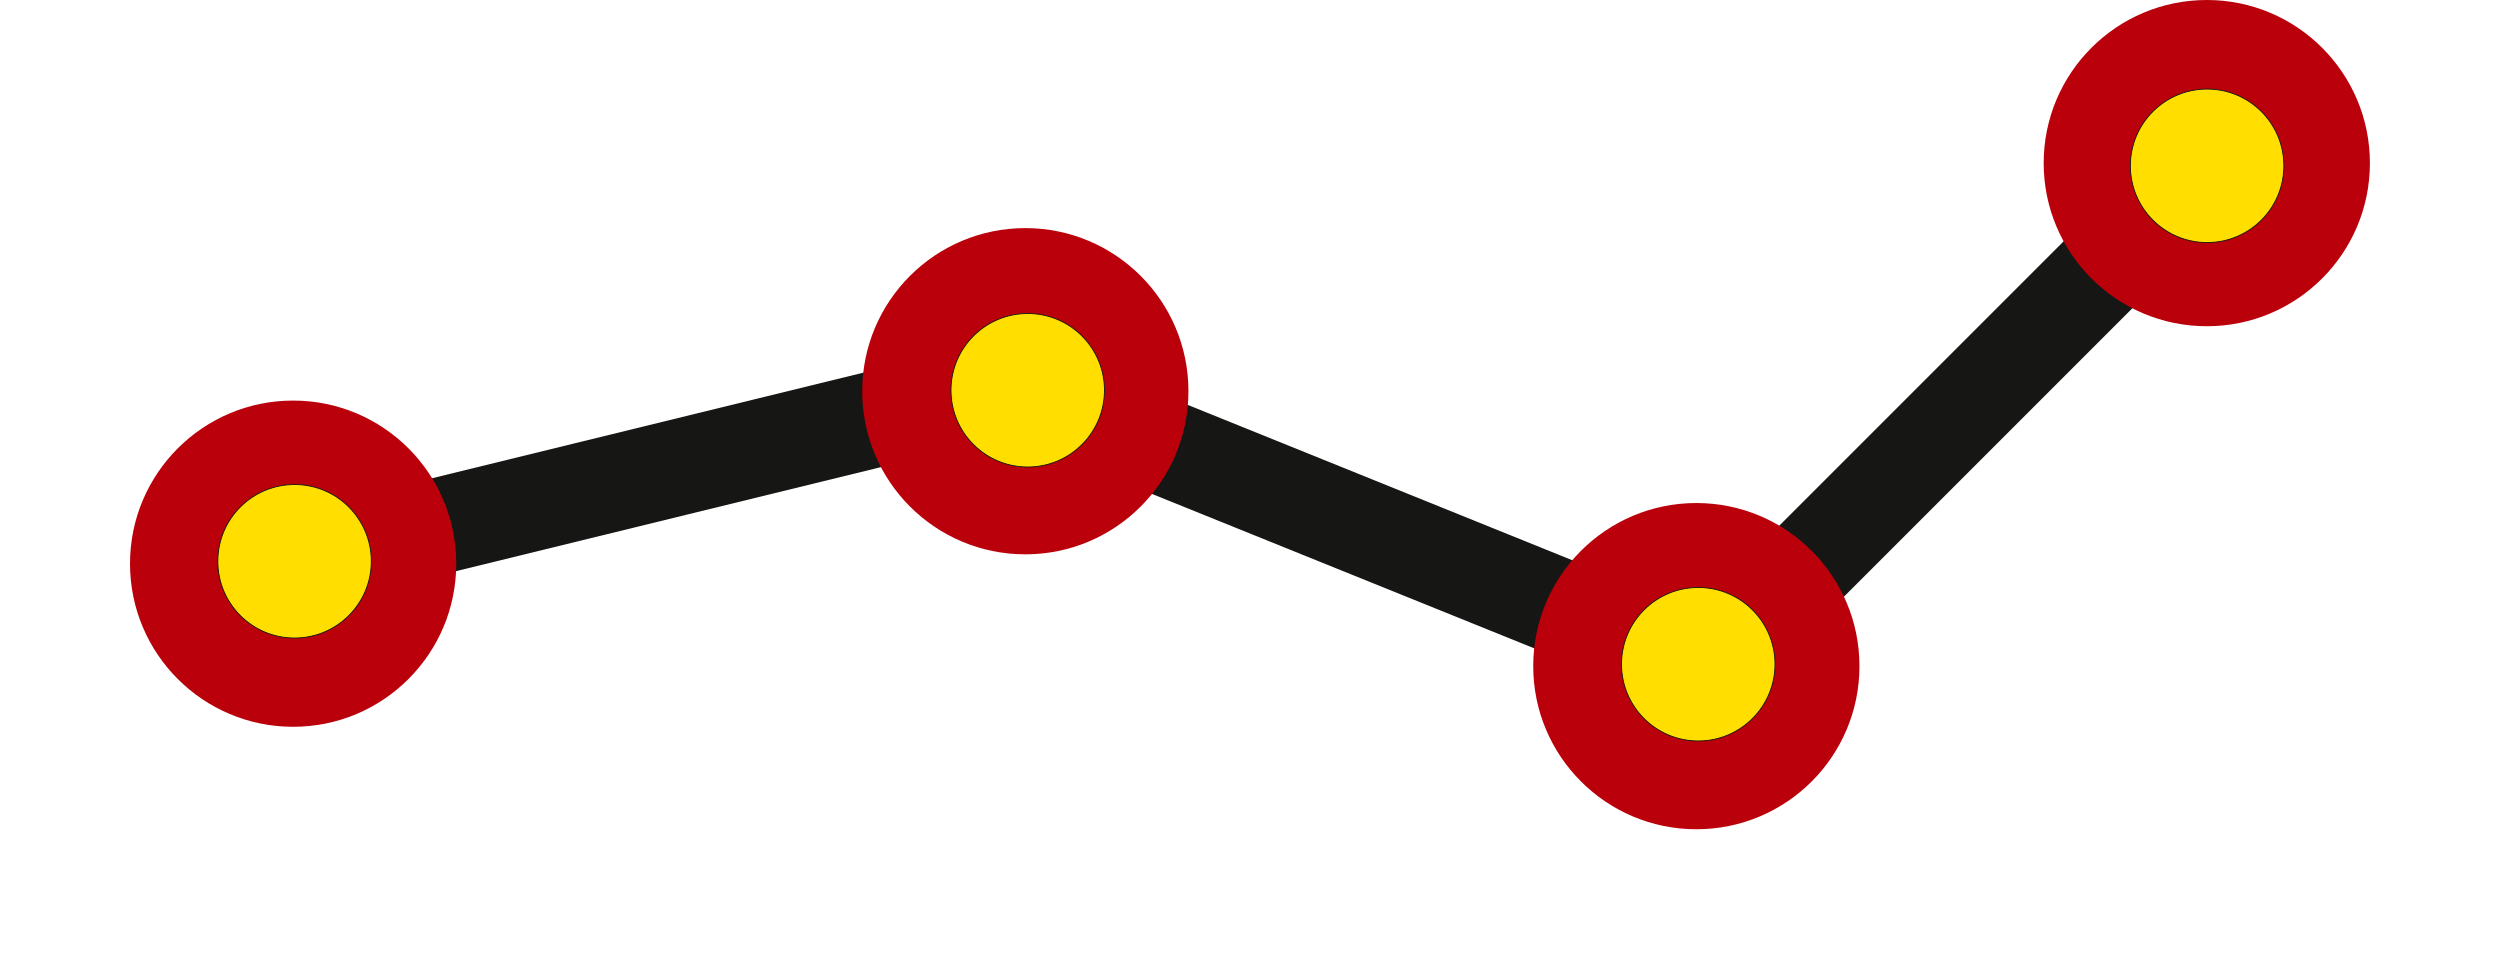 <?xml version="1.0" encoding="UTF-8"?> <!-- Generator: Adobe Illustrator 24.2.1, SVG Export Plug-In . SVG Version: 6.00 Build 0) --> <svg xmlns="http://www.w3.org/2000/svg" xmlns:xlink="http://www.w3.org/1999/xlink" version="1.1" id="Ebene_1" x="0px" y="0px" viewBox="0 0 521.1 198.9" style="enable-background:new 0 0 521.1 198.9;" xml:space="preserve"> <style type="text/css"> .st0{fill:none;stroke:#161615;stroke-width:20;stroke-miterlimit:10;} .st1{fill:#BA000A;} .st2{fill:#FFDE00;stroke:#161615;stroke-width:0.189;stroke-miterlimit:10;} </style> <g id="Gruppe_135" transform="translate(-642.149 -341.539)"> <g id="Gruppe_131" transform="translate(642.149 424.333)"> <line id="Linie_4" class="st0" x1="61.4" y1="34.2" x2="201.1" y2="0"></line> <circle id="Ellipse_30" class="st1" cx="61.1" cy="34.7" r="34"></circle> <circle id="Ellipse_31" class="st2" cx="61.4" cy="34.2" r="16"></circle> </g> <g id="Gruppe_132" transform="translate(969.033 341.539)"> <line id="Linie_5" class="st0" x1="133.1" y1="34.6" x2="27.1" y2="140.6"></line> <circle id="Ellipse_32" class="st1" cx="133.1" cy="34" r="34"></circle> </g> <g id="Gruppe_133" transform="translate(794.768 389.085)"> <line id="Linie_6" class="st0" x1="45.6" y1="27.7" x2="217.4" y2="97.1"></line> <circle id="Ellipse_33" class="st1" cx="61.1" cy="34" r="34"></circle> <circle id="Ellipse_34" class="st2" cx="61.6" cy="33.8" r="16"></circle> </g> <circle id="Ellipse_35" class="st2" cx="1102.2" cy="376.1" r="16"></circle> <g id="Gruppe_134" transform="translate(934.635 446.389)"> <circle id="Ellipse_36" class="st1" cx="61.1" cy="34" r="34"></circle> <circle id="Ellipse_37" class="st2" cx="61.5" cy="33.6" r="16"></circle> </g> </g> </svg> 